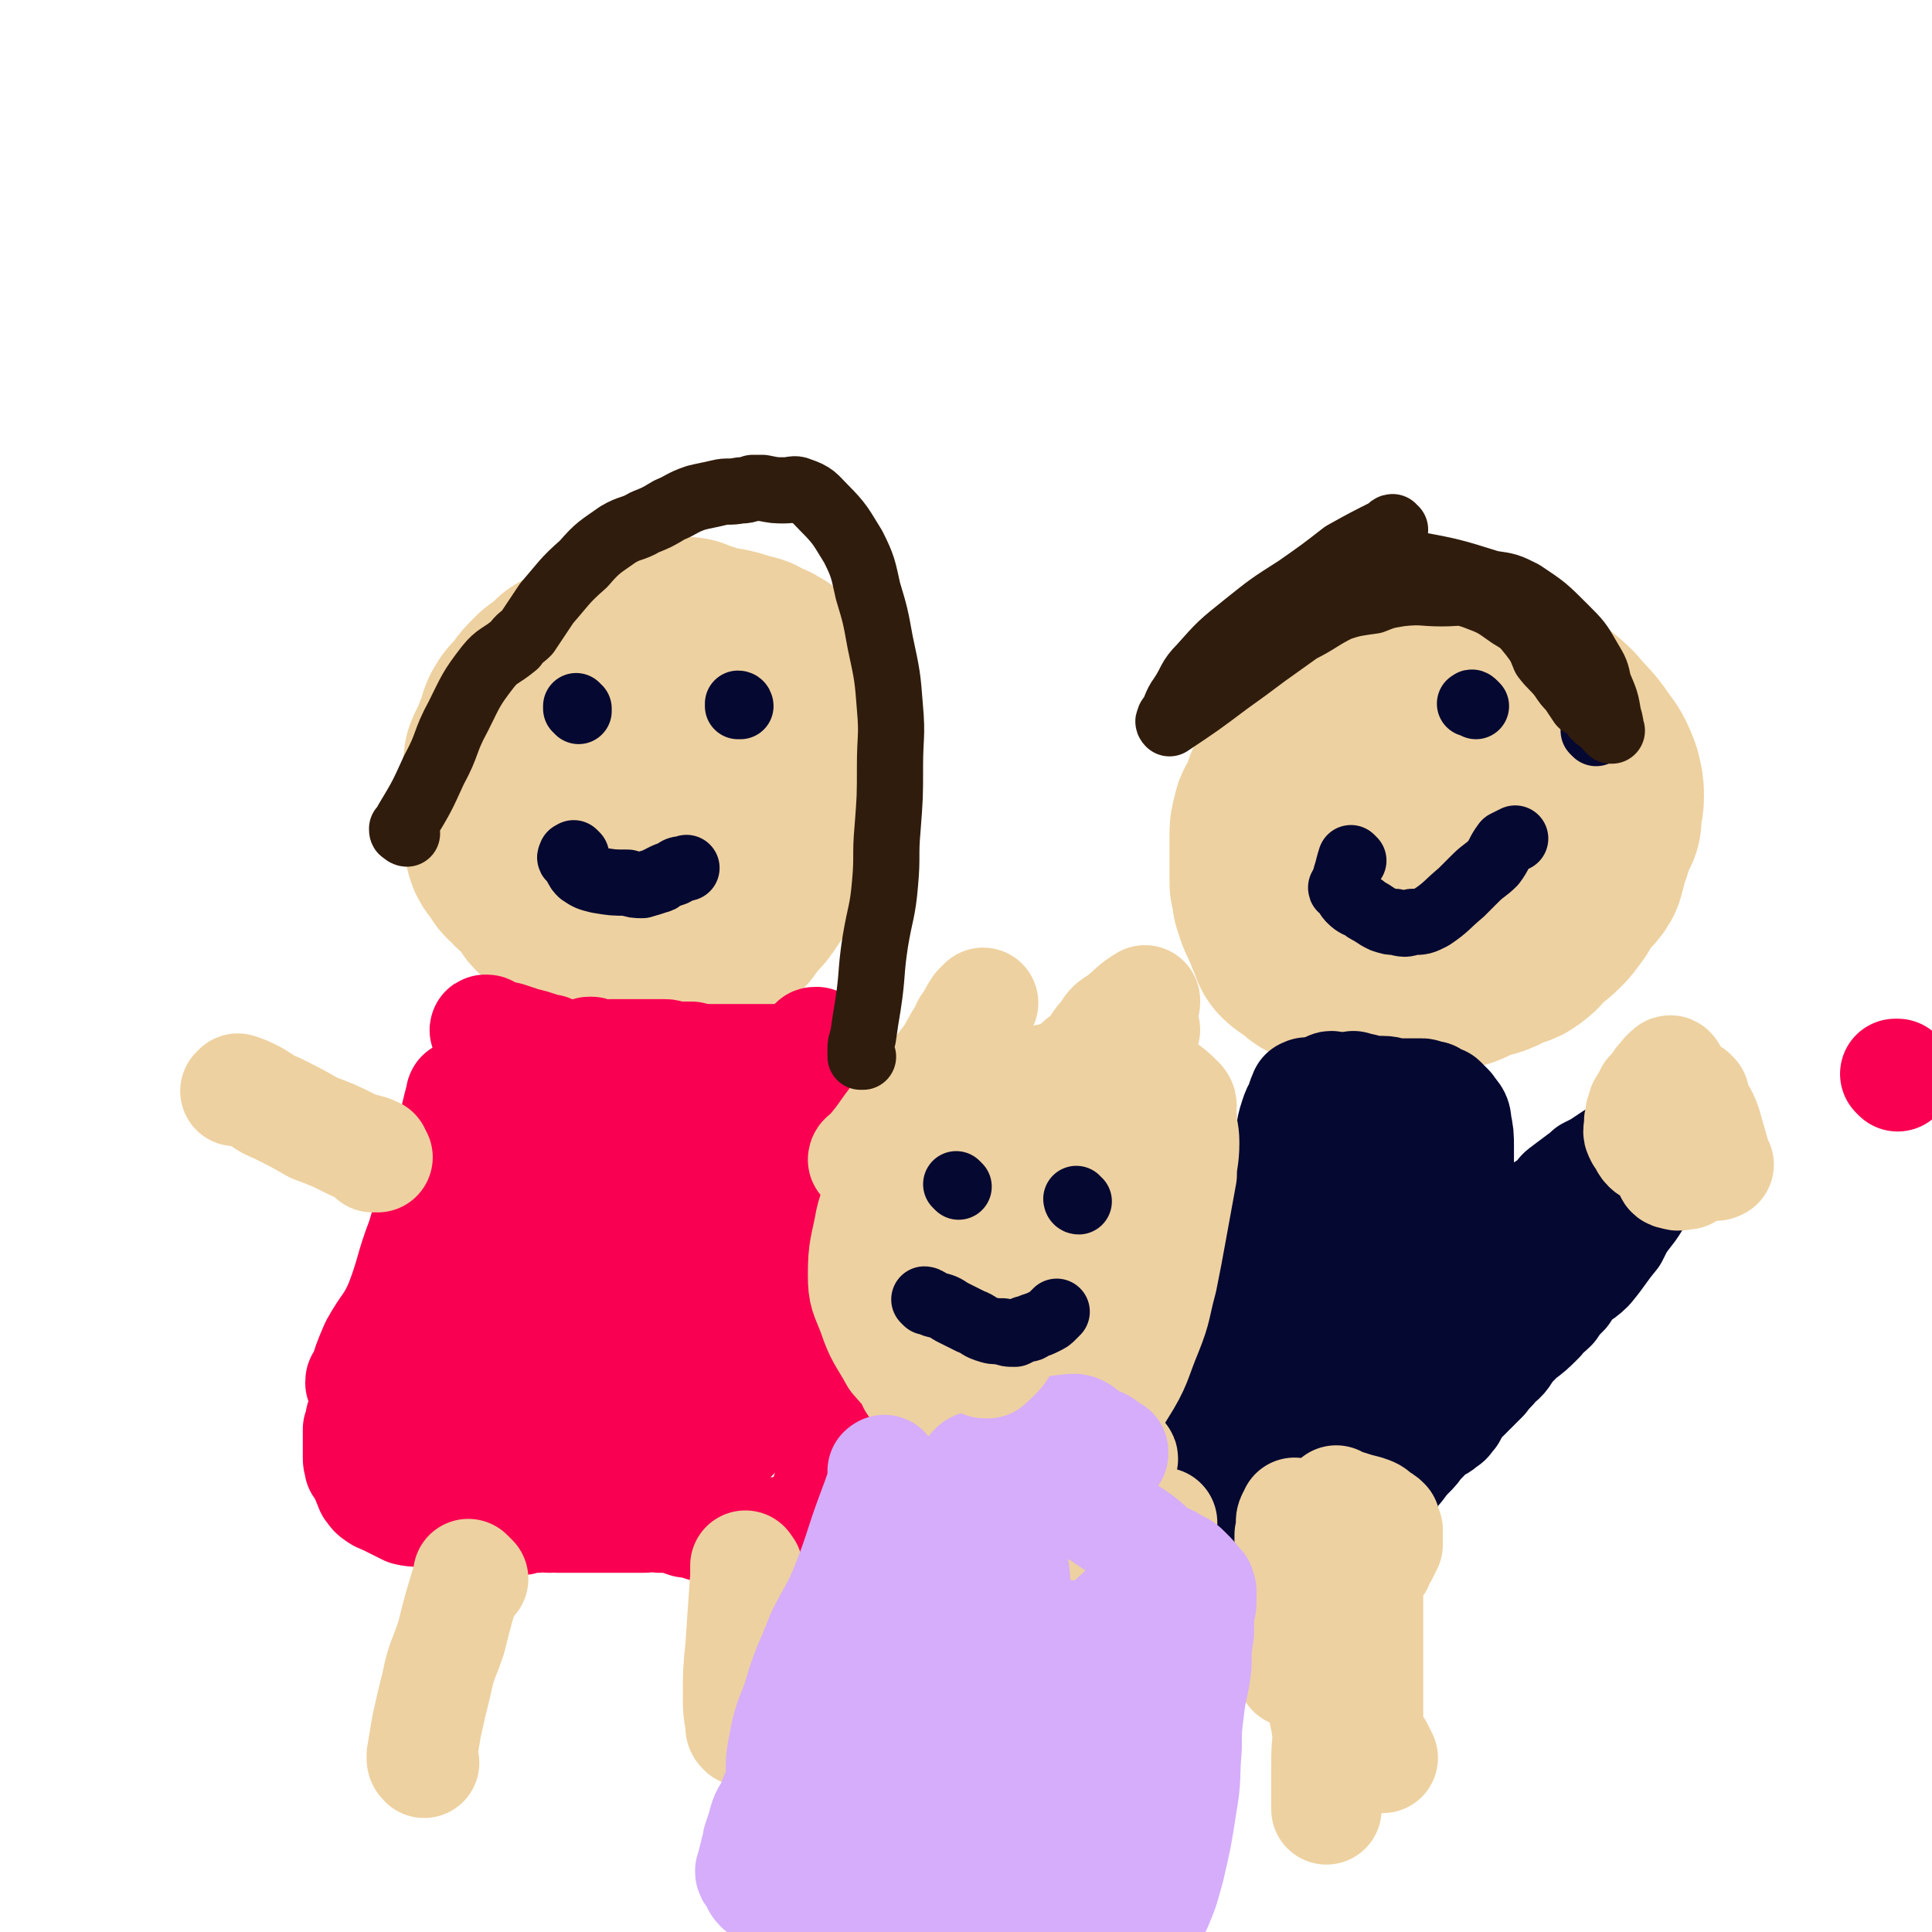 <svg viewBox='0 0 788 788' version='1.1' xmlns='http://www.w3.org/2000/svg' xmlns:xlink='http://www.w3.org/1999/xlink'><g fill='none' stroke='#EED1A0' stroke-width='90' stroke-linecap='round' stroke-linejoin='round'><path d='M252,303c0,-1 0,-1 -1,-1 0,-1 -1,0 -1,0 1,0 1,0 2,0 '/><path d='M253,304c0,0 -1,0 -1,-1 -1,0 -1,-1 -1,-1 0,0 0,1 0,1 -1,0 -1,-1 -1,-1 0,0 0,0 -1,0 0,0 0,-1 -1,-1 0,0 0,0 0,0 -1,0 -1,0 -1,0 -3,1 -3,1 -6,2 -3,2 -3,2 -6,4 -1,1 -1,1 -2,2 -2,1 -2,0 -3,2 0,0 0,0 0,1 -2,2 -2,2 -3,5 0,0 0,0 1,1 0,1 0,1 0,2 0,1 0,1 0,3 0,1 0,1 0,2 0,2 -1,2 0,3 0,3 -1,3 0,5 2,2 3,2 6,4 2,1 2,1 4,2 3,2 3,1 5,2 3,1 3,2 6,2 2,1 3,0 5,0 2,0 2,1 5,0 1,0 1,-1 3,-1 2,0 2,1 4,1 2,-1 2,-1 5,-2 2,-1 2,-2 5,-3 1,-1 1,-1 2,-2 2,-2 2,-2 4,-4 2,-1 2,-1 4,-3 1,-1 1,-1 2,-2 0,-1 0,-1 0,-2 1,-1 2,-1 2,-2 1,-1 0,-1 1,-2 0,-1 1,-1 1,-2 0,-1 0,-1 0,-2 0,-2 1,-2 1,-3 0,-2 -1,-2 -1,-3 0,0 0,-1 0,-1 0,-1 -1,-1 -1,-2 -1,-1 -1,-1 -2,-2 -3,-3 -3,-3 -6,-6 -2,-2 -2,-1 -4,-3 -1,-1 -1,-1 -2,-2 0,0 0,0 -1,0 -1,-1 -1,-1 -1,-1 -1,-1 -1,-1 -2,-2 '/><path d='M281,265c-1,0 -1,-1 -1,-1 -1,0 -1,0 -2,1 0,0 1,0 1,1 -1,0 -2,-1 -2,-1 0,0 0,1 0,1 0,1 -1,0 -1,0 0,0 0,0 0,0 -1,0 -1,0 -2,0 -2,0 -2,0 -5,0 -3,0 -3,0 -6,0 -3,0 -3,1 -6,1 -3,1 -3,0 -6,1 -1,0 0,1 -1,1 -7,4 -8,3 -15,7 -2,1 -2,1 -3,3 -3,2 -3,2 -6,4 -1,1 -1,1 -2,2 -3,3 -2,3 -5,7 -2,1 -2,1 -3,3 -1,1 0,1 0,1 -2,4 -1,4 -3,7 -1,4 -2,4 -3,7 -1,1 0,1 0,2 -1,4 -1,4 -2,8 0,2 1,2 1,3 0,3 0,3 0,6 0,1 0,1 0,3 0,3 0,3 0,7 1,2 0,3 1,5 0,2 1,2 3,5 1,2 1,2 3,3 1,2 1,2 3,3 2,2 2,2 4,4 1,2 1,2 2,3 1,1 0,1 1,2 3,2 3,2 6,4 2,1 2,1 4,2 3,1 3,0 5,1 3,1 3,1 6,2 5,1 5,1 10,1 4,1 4,1 9,1 3,0 3,0 7,0 1,0 1,-1 3,-1 3,-1 3,0 7,0 2,0 2,0 5,0 3,0 3,0 6,-1 3,-2 2,-3 5,-6 3,-3 3,-3 5,-6 2,-3 2,-3 4,-6 1,-2 2,-2 3,-5 1,-1 0,-1 1,-2 0,-4 0,-4 1,-8 0,-3 0,-3 1,-6 1,-2 1,-2 2,-4 2,-4 2,-4 3,-9 1,-3 1,-3 1,-6 1,-3 1,-3 1,-6 1,-2 0,-2 0,-5 0,-1 0,-1 0,-3 0,-2 0,-2 0,-5 0,-1 0,-1 0,-2 0,-2 0,-2 0,-3 0,-2 0,-2 -1,-4 0,-1 1,-1 1,-1 -1,-2 -1,-2 -2,-4 -1,-2 -1,-2 -3,-3 -1,-1 -1,-1 -2,-2 -1,-2 -1,-2 -3,-3 -1,-1 -2,0 -3,-1 -2,-1 -1,-1 -3,-2 -4,-1 -4,-1 -7,-2 -4,-1 -4,-1 -7,-1 -2,-1 -2,-1 -5,-1 -1,-1 -1,-1 -1,-1 -1,-1 -1,0 -2,0 -1,0 -1,0 -2,0 -1,0 -1,0 -1,0 -1,0 -1,-1 -2,-1 0,0 0,0 0,0 '/><path d='M577,333c0,-1 -1,-1 -1,-1 0,-1 0,0 1,0 '/><path d='M592,308c0,0 -1,-1 -1,-1 -1,-1 -1,-1 -1,-1 0,0 0,0 0,0 0,0 0,0 -1,0 -1,-1 -1,-1 -2,-1 -3,-1 -3,0 -5,-1 -3,0 -3,-1 -5,-1 -3,0 -3,0 -5,0 -2,0 -2,0 -4,1 -2,0 -2,1 -4,2 -3,1 -4,0 -7,1 -4,2 -4,2 -8,5 -3,2 -3,3 -5,6 -3,4 -3,4 -5,8 -3,3 -3,3 -5,6 -1,4 -1,4 -2,8 -1,3 -2,3 -2,6 -1,5 -1,5 -1,10 0,3 0,3 0,6 0,3 0,3 0,6 0,2 0,2 0,4 0,2 0,2 0,4 0,1 1,0 1,1 1,0 2,0 3,1 2,1 2,1 4,2 2,1 2,0 4,1 2,1 2,2 4,2 2,0 3,0 4,0 3,0 3,1 5,2 1,0 1,0 3,0 2,1 2,1 4,1 1,0 1,0 2,0 1,0 1,0 3,1 0,0 0,1 1,1 1,0 1,-1 3,0 2,0 2,0 4,0 2,0 2,0 5,0 1,0 1,0 2,0 4,0 4,0 8,0 2,-1 2,-1 4,-1 3,-1 3,-1 7,-1 2,-1 3,-1 5,-1 1,-1 1,-1 1,-1 6,-3 6,-3 11,-6 1,0 1,0 1,-1 2,-2 2,-2 4,-3 1,-1 1,-1 2,-2 2,-2 2,-3 4,-5 1,-2 1,-1 2,-3 1,0 0,0 0,-1 2,-4 3,-4 5,-9 1,-2 1,-2 1,-3 0,-1 0,-1 0,-1 1,-3 1,-3 1,-5 0,-1 0,-1 0,-2 0,0 0,0 0,-1 0,-1 0,-1 0,-3 0,0 0,0 0,-1 0,-2 0,-2 0,-4 0,-1 0,-1 0,-3 0,-1 0,-1 0,-2 0,-2 0,-2 0,-4 0,-2 0,-2 0,-4 0,-2 0,-2 0,-4 0,-2 0,-2 0,-4 0,-2 0,-2 -1,-3 -1,-2 -1,-2 -2,-3 -1,-2 -1,-2 -3,-4 -2,-3 -2,-3 -4,-5 -2,-3 -2,-2 -5,-5 -1,-1 -1,-1 -3,-3 0,0 -1,0 -1,0 -2,-1 -2,-2 -3,-3 -1,0 -1,0 -1,0 -2,-1 -2,-2 -3,-2 -2,-1 -2,-1 -4,-2 -3,0 -3,0 -5,-1 -3,0 -3,0 -6,-1 -3,0 -3,0 -7,-1 -2,0 -2,0 -5,-1 -2,0 -2,0 -4,1 -3,0 -3,0 -7,0 -2,0 -2,0 -5,0 -2,0 -2,-1 -4,0 -3,0 -3,1 -5,2 -1,1 -2,0 -3,1 -2,2 -2,2 -4,4 -2,2 -2,2 -4,4 -3,2 -2,2 -4,5 -2,2 -2,2 -4,5 -2,2 -2,2 -3,4 -2,2 -3,2 -4,5 -1,1 0,1 0,2 0,3 1,4 0,6 -2,3 -3,2 -5,5 -1,2 -1,2 -1,4 -1,2 -1,2 -2,5 -1,1 -2,1 -2,3 -1,3 -1,3 -1,6 0,1 0,1 0,1 0,2 0,2 0,4 0,0 0,0 0,1 0,1 0,1 0,3 0,1 0,1 0,2 0,2 0,2 0,4 0,1 0,1 0,2 0,1 0,1 0,2 0,0 1,0 1,1 1,2 0,2 0,4 0,1 0,1 1,2 0,2 0,2 1,4 0,0 0,0 0,0 1,1 1,1 1,2 0,1 1,1 1,2 1,2 1,2 1,3 1,0 1,0 1,1 1,0 1,0 1,1 1,1 0,2 0,3 2,2 2,1 4,3 2,1 2,2 4,3 2,1 2,0 5,1 3,1 3,1 7,2 3,0 3,1 6,1 2,1 2,0 5,1 2,0 2,0 4,0 1,0 1,0 3,0 1,0 1,0 2,0 1,0 1,0 2,0 1,0 1,0 3,0 1,-1 2,-1 2,-2 1,0 0,1 0,1 3,0 4,0 7,0 1,0 2,0 3,0 2,-1 2,-1 4,-2 0,0 0,0 1,0 2,0 2,0 4,-1 2,-1 2,-1 4,-2 1,0 1,0 2,-1 3,-1 3,0 5,-1 3,-1 3,-2 5,-3 3,-1 4,0 6,-2 3,-2 2,-2 4,-5 3,-2 4,-2 7,-5 2,-2 2,-2 4,-5 1,-1 1,-1 1,-2 1,-1 1,-1 2,-3 2,-2 1,-2 3,-4 1,-2 2,-1 3,-3 1,-1 0,-2 1,-3 1,-5 2,-6 3,-10 0,0 -1,1 -1,1 1,-2 1,-2 2,-4 0,-2 0,-2 1,-3 0,-1 0,-1 1,-1 0,-2 0,-2 0,-3 0,-3 1,-3 1,-6 0,-3 0,-3 -1,-7 -2,-5 -2,-5 -5,-9 -4,-6 -5,-6 -10,-12 -4,-4 -5,-4 -9,-8 -2,-1 -2,-1 -4,-2 -2,-1 -2,-1 -3,-2 -2,-1 -2,-1 -4,-2 -2,0 -2,0 -4,-1 0,0 0,1 0,1 -1,-1 0,-1 -1,-1 0,0 0,0 0,0 '/></g>
<g fill='none' stroke='#F90052' stroke-width='45' stroke-linecap='round' stroke-linejoin='round'><path d='M217,434c0,0 -1,-1 -1,-1 -1,0 -1,0 -1,0 0,0 1,0 1,0 -1,-1 -1,-1 -1,0 -1,0 -1,0 -1,0 -2,4 -3,3 -5,7 -2,4 -2,4 -4,7 -2,3 -1,3 -3,6 -1,2 -2,2 -3,5 -1,2 -1,2 -1,4 -1,2 -1,1 -2,3 -1,1 0,1 -1,3 -1,3 -1,3 -3,6 -1,3 -1,3 -3,5 -1,3 -1,3 -2,5 -1,3 0,3 -1,6 -1,2 -2,2 -3,4 -1,6 -1,6 -2,11 -1,1 0,1 0,2 -1,3 -2,3 -3,6 -2,2 -2,2 -3,5 -1,3 -1,3 -2,6 -2,4 -2,4 -4,7 0,2 0,2 -1,3 -1,3 -1,3 -2,7 -1,3 0,3 -2,5 -1,3 -2,2 -3,4 -1,1 -1,2 -2,3 -1,2 -1,2 -2,3 -1,2 -2,2 -3,4 0,0 0,0 0,1 0,2 0,2 0,4 -1,2 -1,2 -2,4 -1,1 0,1 -1,2 -1,2 -1,2 -2,3 -1,1 0,1 -1,3 0,1 0,1 -1,2 0,2 0,2 -1,4 0,1 0,1 0,2 0,1 0,1 0,2 0,1 0,1 0,3 0,1 0,1 0,2 0,1 0,1 0,2 0,2 0,2 1,3 0,1 -1,1 0,1 2,4 2,4 4,9 1,1 1,2 3,3 1,1 2,1 4,2 2,1 2,1 4,2 2,1 2,1 4,2 4,1 4,0 7,1 3,0 3,0 6,1 3,0 3,0 6,0 3,0 3,0 6,0 3,0 3,-1 6,0 3,0 3,1 6,1 1,0 1,0 3,0 1,0 1,1 2,1 2,0 2,0 3,0 0,0 0,0 1,0 2,0 1,-1 3,-1 2,-1 2,0 4,0 3,-1 3,0 5,0 2,-1 2,0 3,0 3,0 3,0 5,0 4,0 4,0 7,0 3,0 3,0 6,0 5,0 5,0 10,0 4,0 4,0 7,0 4,0 4,-1 7,0 3,0 3,0 5,0 3,1 3,1 6,2 3,0 3,0 5,1 3,1 3,1 7,1 3,1 3,1 6,1 4,1 4,0 7,1 2,0 2,0 4,0 3,0 3,0 6,0 1,0 1,0 2,0 2,0 2,0 4,0 1,-1 0,-1 1,-1 2,-1 2,1 4,0 2,-1 2,-2 4,-3 0,-1 0,-1 1,-1 0,-1 0,-1 1,-2 2,-2 2,-2 4,-5 1,-2 1,-2 1,-4 1,-2 1,-2 2,-3 0,-1 0,-1 1,-1 0,-4 0,-4 0,-8 1,-3 1,-3 1,-7 0,-3 0,-3 0,-6 0,-1 0,-1 0,-3 0,-3 0,-3 1,-6 0,-3 0,-3 0,-6 0,-3 -1,-3 0,-6 0,-2 0,-2 0,-4 0,-3 0,-3 0,-6 0,-2 0,-2 0,-4 0,-2 0,-2 0,-4 0,-3 0,-3 0,-6 0,-3 0,-3 0,-6 0,-2 0,-2 0,-5 0,-3 0,-3 -1,-7 0,-4 0,-5 -1,-9 0,-5 0,-5 -2,-9 -1,-3 -1,-3 -3,-6 -1,-2 -1,-2 -2,-4 0,0 -1,0 -1,-1 0,-1 0,-1 0,-2 -1,-1 -2,-1 -2,-2 -1,-2 1,-2 0,-4 0,-2 -1,-2 -2,-4 -1,-2 0,-2 -1,-3 -1,-2 -1,-2 -2,-3 0,-1 0,-1 -1,-3 0,0 0,0 0,0 -1,-4 -2,-4 -3,-7 -1,-1 -1,-1 -1,-2 0,-1 0,-1 0,-1 0,-1 0,-1 0,-1 -1,-1 -1,-1 -1,-2 0,-1 0,-1 0,-2 -1,-1 -1,-1 -1,-2 -1,-1 -1,-1 -1,-1 0,-1 0,-1 0,-1 -1,-1 -1,-1 -2,-3 0,0 0,0 -1,-1 -2,-2 -2,-2 -5,-4 -1,-2 -1,-2 -3,-4 -1,-1 -1,-1 -3,-1 -1,-1 -2,-1 -3,-1 -1,-1 -1,-1 -3,-2 -3,-1 -3,-1 -6,-2 -1,0 -1,0 -2,0 -1,-1 -2,0 -3,-1 -2,0 -2,-1 -4,-2 -2,0 -2,0 -3,0 -2,0 -2,0 -4,0 -2,0 -2,-1 -4,-1 -2,0 -2,0 -5,0 -2,0 -2,0 -4,0 -3,0 -3,0 -5,0 -2,0 -2,0 -4,0 -2,0 -2,0 -4,0 -3,0 -3,1 -6,0 -1,0 -1,-1 -2,-1 -1,0 -1,0 -2,1 -1,0 -1,0 -1,0 0,0 0,0 0,0 '/><path d='M225,429c0,0 0,0 -1,-1 0,0 0,0 -1,0 0,0 0,0 0,0 -2,0 -2,0 -3,-1 -3,-1 -3,-1 -7,-2 -3,-1 -3,-1 -6,-2 -5,-1 -6,-2 -9,-3 -1,0 1,1 1,1 0,-1 0,-1 -1,-1 '/><path d='M260,435c0,0 -1,0 -1,-1 0,0 0,0 1,0 0,0 0,0 1,0 6,0 6,0 12,0 4,0 4,0 8,-1 4,0 4,0 8,-1 4,0 4,0 7,0 3,0 3,0 6,0 2,0 2,0 4,0 2,0 2,0 4,0 1,0 1,0 3,0 2,0 2,0 5,0 2,0 2,0 5,0 4,0 4,0 8,0 '/><path d='M334,426c0,0 -1,-1 -1,-1 -1,0 -1,0 -1,1 0,0 1,0 1,1 -1,1 -1,1 -2,3 -1,6 -1,6 -1,12 -1,6 -2,7 -1,13 0,6 0,6 1,13 1,3 1,3 1,7 1,4 1,4 1,8 0,3 0,3 0,5 1,2 1,2 1,4 1,1 1,1 2,3 1,0 1,0 1,1 0,1 0,1 0,2 1,1 1,1 1,1 1,1 1,1 1,2 1,2 0,2 1,4 1,0 1,0 1,1 1,1 0,1 1,3 0,2 0,2 1,4 0,1 -1,1 0,1 0,3 0,3 1,7 0,2 0,2 1,4 1,4 1,4 2,7 1,2 0,2 1,4 1,2 1,2 2,3 '/><path d='M191,449c-1,0 -1,-1 -1,-1 -1,-1 -1,-1 -1,-1 0,0 0,0 0,0 -1,0 -1,-1 -1,0 -4,15 -3,15 -7,30 -4,14 -5,14 -9,28 -5,13 -4,14 -9,27 -4,9 -5,8 -10,17 -3,7 -3,7 -5,14 -1,0 -1,0 -1,1 '/><path d='M250,458c0,0 -1,-1 -1,-1 -1,-1 -1,-1 -1,-1 -3,4 -3,5 -5,9 -5,9 -5,9 -9,18 -5,10 -5,10 -9,19 -4,10 -4,10 -8,19 -2,5 -2,5 -4,9 -3,5 -3,5 -5,10 -1,3 -1,3 -3,6 -1,2 -2,2 -3,4 0,1 1,1 1,3 0,1 0,1 0,1 -1,0 -1,0 -1,0 0,-2 0,-3 2,-5 10,-22 9,-22 20,-43 11,-19 11,-18 22,-37 5,-7 5,-6 10,-13 2,-2 2,-2 3,-4 1,0 1,1 1,1 0,0 1,0 1,0 -6,20 -5,21 -11,41 -5,16 -6,16 -13,31 -5,13 -5,13 -10,25 -5,11 -5,10 -10,21 -3,4 -3,4 -5,9 -1,3 -1,4 -2,7 -2,3 -2,3 -3,5 0,0 0,0 0,0 0,1 -1,1 -1,1 0,0 0,0 1,-1 3,-19 2,-19 7,-37 6,-20 6,-20 15,-39 8,-19 9,-19 19,-37 7,-13 8,-13 16,-25 1,-2 1,-1 3,-2 0,-1 0,-1 1,-1 0,-1 0,-2 0,-1 0,2 1,3 1,7 -2,18 -2,18 -6,36 -4,16 -5,15 -9,31 -2,11 -3,11 -4,22 -1,7 -1,7 -1,14 0,3 1,3 1,6 0,0 0,0 0,1 0,0 1,0 1,0 11,-22 11,-23 22,-45 7,-15 7,-15 14,-31 4,-9 4,-9 9,-18 1,-2 0,-2 1,-4 1,-1 0,-1 1,-2 0,-1 1,-1 1,-1 0,0 1,1 1,2 -3,21 -3,21 -6,41 -2,14 -2,14 -4,28 -1,10 -1,10 -2,20 0,7 0,7 0,15 0,3 1,3 1,7 0,2 0,2 0,4 0,1 1,0 1,1 0,1 0,1 0,1 0,0 0,-1 1,-2 4,-22 4,-22 8,-44 3,-13 3,-13 7,-27 4,-15 4,-15 8,-29 2,-6 3,-6 5,-13 0,0 0,0 0,0 0,0 0,1 0,1 0,0 0,-1 0,-1 0,0 0,0 0,1 -5,14 -6,14 -10,29 -3,10 -3,11 -5,21 -2,8 -1,8 -2,16 -1,9 -1,9 -2,19 0,7 0,7 0,13 0,3 0,3 0,6 0,2 0,2 0,5 0,2 1,3 0,5 0,0 0,-1 0,0 -1,0 -1,1 -1,1 -4,-1 -4,-1 -8,-2 -8,-2 -8,-1 -15,-4 -8,-3 -8,-4 -16,-8 -6,-3 -6,-4 -12,-7 -12,-4 -12,-5 -24,-7 -6,-1 -7,0 -14,0 -4,0 -4,0 -9,0 -4,0 -4,0 -8,1 -2,0 -2,0 -5,2 -1,0 -1,1 -1,1 -1,0 0,-1 0,0 0,0 -1,0 -1,1 0,0 0,0 0,0 6,0 6,0 11,-1 8,-1 8,-1 15,-2 8,-1 8,-1 15,-1 7,0 7,0 14,1 6,1 6,1 11,2 1,0 1,0 2,1 1,0 1,1 1,1 1,0 1,0 1,0 0,0 -1,0 -2,1 -15,1 -15,1 -31,3 -8,0 -8,0 -16,1 -5,0 -5,0 -9,1 -4,0 -4,-1 -7,0 -4,0 -4,1 -7,1 -1,0 -1,0 -2,0 0,-1 0,-1 -1,0 0,0 0,0 0,0 0,0 -1,0 -1,0 0,0 0,1 1,1 12,3 12,4 23,6 10,1 10,0 19,0 8,0 8,0 16,1 3,0 3,0 7,1 2,0 3,0 4,0 1,-1 0,-1 -1,0 -3,1 -3,1 -7,2 -16,5 -16,5 -33,9 -5,1 -5,1 -11,2 -7,1 -7,1 -13,1 -5,0 -5,-1 -11,-1 -1,-1 -1,-1 -2,-1 0,0 -1,1 -1,0 0,0 0,-1 0,-1 0,0 1,1 1,1 14,-5 14,-6 28,-10 6,-2 6,-1 13,-2 4,-1 4,-1 9,-1 2,0 2,1 4,1 1,0 1,0 2,0 1,0 1,0 2,0 0,0 0,0 1,0 0,0 0,0 0,0 0,0 0,0 0,0 '/><path d='M774,439c0,0 -1,-1 -1,-1 0,0 0,0 1,0 0,0 0,0 0,0 '/></g>
<g fill='none' stroke='#050831' stroke-width='45' stroke-linecap='round' stroke-linejoin='round'><path d='M553,444c0,0 -1,-1 -1,-1 -1,0 -1,1 -1,1 0,0 0,0 0,0 0,0 0,0 0,1 0,0 -1,0 -1,0 -2,4 -2,4 -4,7 -2,3 -1,3 -3,6 -1,2 -2,2 -3,5 -1,1 0,1 0,2 -1,3 -1,3 -1,5 -1,2 -1,2 -2,4 0,0 0,1 0,1 -1,2 -1,2 -2,3 0,1 -1,1 -1,1 -1,2 0,2 -1,4 0,1 -1,1 -1,2 0,0 0,0 0,1 0,1 0,1 -1,1 '/><path d='M552,462c0,0 0,-1 -1,-1 0,0 -1,0 -1,1 0,0 1,0 1,1 -2,6 -3,6 -5,13 -3,7 -2,7 -5,14 -2,4 -2,4 -4,9 -1,5 -1,5 -3,11 0,3 -1,2 -1,5 -1,5 0,5 0,10 0,3 0,3 0,6 -1,5 -1,5 -2,9 -2,4 -2,5 -3,9 -1,1 -1,1 -1,1 -3,9 -3,9 -5,17 0,2 0,2 0,4 -1,4 -1,4 -1,7 -1,4 -1,4 -1,8 -1,4 0,4 0,8 0,3 -1,3 -1,5 0,3 0,3 0,6 0,2 0,2 0,4 0,1 0,1 0,2 -1,2 0,3 0,5 -1,1 -1,1 -2,2 0,1 0,1 -1,2 0,1 0,1 -1,2 0,0 0,0 -1,1 0,2 0,2 -1,4 0,1 0,2 0,3 -1,0 0,-2 0,-2 0,0 -1,1 -1,2 0,1 0,1 0,2 0,1 0,1 0,1 0,0 -1,0 -1,0 0,1 0,1 0,2 '/><path d='M534,447c0,-1 0,-1 -1,-1 0,-1 0,0 -1,0 0,0 0,0 0,1 -1,1 -1,1 -1,3 -2,3 -2,3 -3,6 -2,6 -1,6 -2,11 -2,7 -1,7 -3,14 -2,8 -3,8 -4,16 -3,11 -2,11 -5,23 -1,9 -1,9 -3,19 -3,9 -4,9 -7,19 -2,8 -1,9 -3,17 0,2 0,2 0,4 '/><path d='M559,462c0,-1 -1,-1 -1,-1 -1,-1 -1,0 -1,0 -1,3 -1,3 -3,5 -2,6 -2,6 -5,12 -3,8 -4,8 -7,16 -3,9 -2,9 -5,18 -3,7 -3,7 -5,15 -3,10 -3,10 -5,21 -2,9 -1,9 -4,17 -3,8 -5,8 -8,15 -1,3 -1,3 -1,6 -1,4 -1,3 -2,7 -1,3 -1,3 -2,7 -1,2 -1,2 -2,5 0,3 -1,3 -1,6 0,2 0,2 0,3 0,4 0,4 0,7 0,1 0,1 0,2 -1,2 0,2 0,3 0,0 0,0 0,1 0,0 0,0 0,1 '/><path d='M528,473c0,0 0,-1 -1,-1 0,0 0,0 -1,0 -2,6 -1,6 -3,12 -2,7 -2,7 -5,14 -2,6 -2,6 -4,12 -3,7 -3,7 -6,13 -1,4 -1,4 -2,7 -2,7 -2,7 -4,13 -1,3 -2,3 -2,6 -2,6 -2,6 -3,13 -1,3 1,3 0,7 -1,4 -2,4 -4,8 -1,3 -1,3 -2,6 -1,4 -2,4 -3,7 -1,3 0,3 -1,6 0,0 0,0 0,0 -1,0 -1,0 -1,1 0,1 0,2 0,3 -1,1 0,1 0,1 -1,2 -1,2 -2,3 0,1 1,0 1,1 0,0 0,0 0,1 0,0 0,0 0,1 0,1 0,1 0,2 0,2 0,2 1,3 0,1 0,1 1,2 0,0 0,0 0,1 1,2 0,3 2,5 1,2 2,2 5,3 2,2 2,2 4,3 1,1 1,1 2,2 2,1 2,1 4,3 0,0 0,0 1,0 1,0 1,0 1,0 1,0 2,0 2,0 2,1 2,1 3,2 1,1 1,1 1,1 1,1 1,1 2,1 1,0 1,0 1,0 1,1 1,1 1,1 0,0 0,0 0,0 1,0 1,0 1,0 2,-1 2,-1 3,-3 3,-3 3,-3 6,-6 2,-4 2,-4 3,-8 1,-1 0,-1 1,-2 3,-10 5,-9 8,-19 1,-5 0,-5 1,-10 1,-6 1,-5 3,-11 1,-5 1,-5 3,-10 1,-5 1,-5 2,-10 2,-5 1,-5 2,-11 2,-6 2,-5 4,-11 2,-7 2,-7 5,-14 1,-3 1,-3 2,-6 1,-1 1,-1 1,-2 1,-1 1,-1 1,-3 1,-2 2,-2 3,-5 0,-1 0,-1 1,-3 1,-2 1,-2 2,-4 1,-3 0,-3 1,-6 0,-2 -1,-2 0,-3 0,-3 1,-2 2,-4 0,-1 0,-1 0,-1 0,-1 0,-1 1,-1 0,-1 1,-1 1,-2 0,-1 -1,-1 0,-1 0,0 0,0 0,0 1,-1 0,-1 1,-1 1,-3 2,-3 3,-6 '/><path d='M543,445c0,0 -1,0 -1,-1 0,0 0,-1 1,-1 0,0 0,1 0,1 1,0 1,0 3,0 5,0 5,0 10,0 3,1 3,1 6,1 1,0 1,0 2,0 3,0 3,1 6,1 1,0 1,0 3,0 2,0 2,0 5,0 1,0 1,0 2,0 1,0 1,1 2,1 0,0 1,0 2,0 0,0 0,0 0,1 1,0 1,-1 1,0 1,0 1,0 1,1 1,0 1,0 2,0 0,0 0,0 1,1 1,1 1,1 2,2 2,3 3,3 3,6 1,5 1,5 1,10 0,3 0,3 0,7 0,4 -1,4 -1,7 0,4 0,4 0,7 0,4 1,4 0,8 0,4 0,4 -1,9 0,5 0,5 -1,10 -1,4 0,5 -2,9 -1,5 -2,4 -5,9 -2,4 -1,4 -3,7 -2,4 -2,4 -4,8 -3,4 -3,4 -5,9 -2,3 -1,3 -2,6 -2,3 -2,3 -3,6 -1,2 -1,1 -2,4 -1,2 -1,2 -2,5 -1,3 -1,3 -2,5 -1,3 -2,3 -3,5 -1,3 -1,3 -1,5 -2,4 -2,4 -3,8 -1,3 -2,2 -3,5 -1,2 -1,2 -1,4 0,4 0,4 -1,8 0,0 0,0 0,1 -1,2 -1,2 -2,4 -1,1 -1,1 -1,2 0,0 0,1 0,1 0,0 0,0 -1,1 0,0 0,0 0,0 0,1 0,1 0,1 '/><path d='M501,510c0,-1 0,-1 -1,-1 0,-1 0,0 -1,0 0,0 0,0 0,0 0,0 -1,0 -1,-1 0,0 0,0 0,0 0,0 0,0 0,0 -1,0 -1,0 -1,-1 0,0 0,0 -1,-1 0,0 0,0 0,0 -2,-2 -2,-2 -3,-4 -2,-3 -2,-3 -3,-6 -2,-5 -2,-5 -4,-9 -1,-3 -1,-3 -2,-7 -1,-1 -1,-1 -1,-2 -1,-6 0,-6 -2,-12 0,-2 -1,-2 -3,-4 -1,-2 -1,-2 -2,-4 -1,-3 0,-3 -1,-6 -1,0 -1,0 -1,0 -1,0 -1,0 -1,-1 0,0 0,0 -1,0 -2,-2 -2,-3 -4,-5 -4,-3 -4,-3 -7,-6 -1,0 -1,-1 -1,-1 -1,-1 -2,0 -2,-1 -1,-1 0,-1 -1,-2 0,0 0,0 -1,-1 0,0 -1,0 -1,0 0,0 0,0 -1,-1 0,0 0,0 0,0 -1,0 -1,0 -1,1 -1,0 -1,0 -1,0 0,1 -1,1 -1,1 -1,3 -1,3 -1,6 -1,3 -1,3 0,6 1,7 1,7 3,13 1,4 1,4 1,7 1,4 1,4 2,8 0,4 -1,4 1,9 1,4 1,3 3,7 1,3 1,3 2,5 1,4 0,4 2,7 2,7 2,7 4,14 1,4 1,4 2,7 1,4 2,4 2,7 1,3 0,4 1,7 1,3 1,3 3,6 0,3 0,3 1,5 1,4 1,4 2,7 0,3 0,3 1,5 1,2 1,2 2,5 0,0 0,0 0,0 0,2 1,2 1,3 0,0 -1,0 0,0 0,0 0,0 0,1 '/><path d='M589,546c0,0 -1,-1 -1,-1 0,0 -1,1 -1,1 0,0 1,-1 1,-1 2,-2 2,-2 4,-4 3,-3 3,-2 6,-5 3,-2 2,-2 5,-5 1,-1 1,-1 3,-3 1,-1 1,-1 3,-3 2,-2 3,-2 5,-4 0,0 0,0 0,-1 1,0 1,0 1,-1 1,0 1,0 1,-1 1,0 0,0 1,0 1,-1 1,-1 3,-1 '/><path d='M589,516c0,-1 -1,-1 -1,-1 0,-1 0,0 1,0 0,0 0,0 1,0 3,-1 3,-1 7,-3 4,-1 4,-1 8,-2 6,-2 6,-2 10,-5 3,-2 3,-2 6,-4 5,-4 4,-4 9,-8 1,-1 1,-1 2,-1 2,-2 2,-2 4,-4 1,-2 2,-2 3,-3 4,-3 4,-3 8,-6 1,0 1,0 1,-1 2,-1 2,-1 4,-2 3,-2 3,-2 6,-4 2,-1 2,-1 3,-2 3,-2 3,-2 6,-4 0,0 0,0 1,0 1,0 1,0 2,0 0,-1 0,0 1,0 0,0 0,0 1,0 0,0 0,-1 1,0 0,0 1,0 1,1 1,2 1,2 1,4 -1,2 -1,2 -1,3 -1,4 -1,4 -2,7 -2,3 -2,3 -3,5 -1,2 -1,2 -2,4 -3,5 -4,5 -7,10 -1,2 -1,2 -2,4 -5,6 -5,7 -10,13 -4,4 -5,3 -9,7 -2,1 -1,2 -1,3 -3,3 -3,3 -5,6 -3,3 -3,2 -5,5 -4,4 -4,4 -8,7 -2,2 -2,2 -4,4 -3,4 -2,4 -6,7 -2,3 -3,3 -5,6 -2,2 -2,2 -4,4 -2,2 -2,2 -4,4 -3,3 -3,3 -5,7 -2,2 -1,2 -3,3 -2,2 -3,2 -5,3 -3,2 -2,3 -5,5 -2,3 -2,3 -4,5 -4,4 -3,4 -6,7 -1,1 -2,1 -2,2 -1,1 -1,1 -1,2 -1,2 -1,3 -1,4 0,1 -1,0 -1,0 -3,3 -3,4 -6,8 '/><path d='M484,606c0,-1 -1,-1 -1,-1 0,-1 0,-1 0,-1 0,0 0,0 0,0 -1,1 0,1 0,1 -3,4 -3,4 -6,8 -3,7 -3,7 -7,13 -4,7 -5,6 -8,13 -2,3 -1,4 -2,7 -1,2 -2,2 -3,4 -3,4 -2,4 -5,9 -2,4 -2,4 -5,8 -2,4 -2,4 -4,8 -2,3 -2,3 -3,5 0,1 0,0 -1,0 0,1 0,1 0,1 -1,2 0,3 -1,4 0,0 0,0 0,0 0,1 0,1 0,1 '/><path d='M471,606c0,0 -1,0 -1,-1 0,0 1,0 1,0 -1,0 -1,0 -1,1 -2,2 -2,2 -3,4 -6,8 -6,8 -12,17 -3,6 -3,6 -7,13 -3,6 -3,6 -6,13 -2,4 -1,5 -3,9 0,0 0,0 0,1 -2,4 -2,4 -4,9 0,2 -1,2 -2,5 0,3 0,3 0,6 -1,4 0,4 -1,7 0,1 0,1 -1,2 0,1 0,1 -1,2 0,0 1,0 1,1 0,0 -1,0 -1,0 0,0 0,0 0,1 '/><path d='M536,627c0,-1 -1,-1 -1,-1 0,-1 1,-1 1,-1 0,0 0,0 0,1 0,5 1,5 1,9 1,8 1,8 2,16 1,5 1,5 1,11 1,7 1,7 1,14 0,6 0,6 0,12 0,6 1,6 1,12 0,5 0,5 0,10 0,2 0,2 0,4 0,2 0,2 1,4 0,1 0,1 0,2 -1,0 0,0 0,1 0,0 0,0 0,0 0,1 0,1 0,1 0,0 -1,-1 0,-1 0,-2 0,-2 0,-4 1,-4 0,-4 0,-8 0,-6 1,-6 0,-12 0,-2 -1,-2 -1,-4 0,-2 0,-3 0,-5 0,-3 0,-3 0,-7 -1,-7 -1,-7 -1,-15 0,-8 0,-8 0,-16 0,-4 0,-4 0,-7 0,-1 0,-1 0,-2 0,-1 0,-1 0,-2 0,0 0,0 0,-1 0,0 0,0 0,0 1,6 2,7 2,13 1,7 1,7 2,13 0,4 0,4 0,9 0,5 0,5 0,10 0,3 0,3 0,7 0,3 0,3 0,6 0,2 0,2 0,4 0,1 0,1 0,3 '/></g>
<g fill='none' stroke='#EED1A0' stroke-width='45' stroke-linecap='round' stroke-linejoin='round'><path d='M461,645c0,0 -1,0 -1,-1 0,0 1,0 1,0 0,-1 0,-1 0,-1 0,0 0,0 0,0 0,-1 0,-2 0,-1 -1,2 -1,3 -2,6 -5,10 -5,10 -9,20 -4,8 -3,8 -6,15 -3,6 -3,6 -5,12 -1,1 0,1 0,3 0,0 -1,0 -1,1 0,0 0,0 0,1 0,0 0,0 0,0 2,-2 2,-2 4,-5 7,-14 9,-13 15,-27 5,-10 4,-11 7,-21 3,-8 3,-8 6,-16 1,-3 1,-3 2,-6 1,-1 1,-1 1,-2 0,-1 0,-1 0,-1 0,0 0,0 1,0 0,-1 0,-1 0,-1 -1,0 -1,0 -1,1 -2,3 -3,3 -4,7 -5,10 -4,10 -9,21 -2,6 -3,6 -6,12 -3,7 -3,6 -7,13 -2,6 -2,6 -4,12 -1,1 -1,1 -1,2 -1,2 -1,2 -2,4 0,0 1,0 1,1 -1,1 -1,1 -1,2 0,1 0,1 0,1 0,-2 0,-3 1,-6 2,-14 1,-15 4,-29 2,-7 4,-7 7,-14 2,-5 1,-5 3,-10 1,-3 1,-3 3,-5 0,-2 0,-2 1,-3 0,-1 1,-1 1,-3 0,0 0,0 0,-1 0,0 0,0 0,0 0,-1 0,-1 0,-1 0,0 0,-1 -1,0 -1,0 -1,0 -2,2 -7,10 -8,9 -15,20 -5,8 -5,8 -9,17 -3,8 -3,8 -6,16 -2,5 -2,5 -3,10 0,0 0,-1 0,-1 -1,5 -1,5 -1,10 -1,0 0,0 0,1 -1,0 -2,1 -2,1 1,-3 1,-4 2,-7 3,-9 3,-9 5,-18 2,-7 1,-7 3,-15 2,-6 2,-6 4,-12 2,-7 2,-7 5,-14 0,-1 0,-1 1,-3 1,-5 2,-5 4,-10 0,-1 -1,0 -1,0 0,0 1,0 1,0 0,-1 0,-1 0,-1 0,-1 1,0 1,0 0,-1 0,-1 0,-1 0,-1 0,0 1,-1 0,0 -1,0 0,-1 0,0 0,0 0,0 1,-1 0,-1 0,-1 0,-1 1,0 1,-1 0,0 0,0 0,-1 2,-4 2,-4 4,-8 1,-3 2,-3 3,-7 0,0 0,0 0,-1 0,-1 1,-1 1,-2 0,0 0,0 0,-1 0,0 1,0 1,0 0,0 0,-1 0,-1 0,0 1,-1 1,0 0,0 0,0 0,0 -2,4 -2,4 -3,8 -3,6 -3,6 -6,12 -3,8 -2,8 -5,15 -2,8 -2,8 -4,16 -1,4 -1,4 -2,8 -1,6 0,7 -1,13 -1,5 -1,5 -3,11 -1,2 -2,2 -3,5 0,1 0,2 0,3 0,1 0,1 0,2 0,1 0,1 0,2 0,0 0,0 0,0 '/><path d='M547,674c0,0 -1,-1 -1,-1 -1,-1 -1,-1 -1,-1 0,0 1,0 1,0 -1,3 -2,3 -2,7 -1,13 -1,13 -2,27 -1,7 -1,7 -1,15 0,7 0,7 0,14 0,2 0,3 0,3 0,0 0,-1 0,-2 0,0 0,2 0,1 1,-9 1,-10 1,-20 1,-9 2,-9 3,-18 1,-9 0,-9 1,-18 1,-6 1,-6 1,-12 0,-4 0,-4 0,-7 0,-1 0,-1 0,-1 0,-1 0,-1 0,-1 0,-1 0,-1 0,-1 0,-1 0,-1 0,-1 0,3 -1,3 -1,6 0,10 0,10 0,19 -1,6 -1,6 -1,11 0,5 0,5 0,10 0,2 0,2 0,3 0,1 -1,1 -1,2 0,0 0,0 0,0 0,1 -1,0 -1,0 0,0 0,0 0,0 -1,-2 -1,-2 -2,-5 0,-3 -1,-3 -1,-7 0,-3 0,-3 1,-7 1,-3 1,-3 3,-6 '/><path d='M534,671c0,0 -1,-1 -1,-1 0,0 0,-1 0,-1 -1,0 -1,1 -1,1 -2,-7 -3,-7 -4,-14 -1,-8 -1,-8 0,-16 0,-3 0,-3 0,-6 1,-2 1,-2 1,-3 0,0 0,0 0,0 0,0 0,-1 0,0 0,1 1,1 1,3 0,10 0,10 0,21 -1,7 -1,7 -2,14 0,4 0,4 -1,9 0,1 0,1 0,2 0,1 0,1 0,1 0,1 0,1 0,1 0,0 0,-1 0,-1 -1,-15 -2,-15 -2,-30 0,-10 1,-10 1,-20 0,-3 0,-3 0,-5 1,-2 1,-2 1,-4 0,-1 -1,-1 0,-3 0,0 0,0 1,0 0,0 -1,-1 0,-1 0,0 0,0 0,0 0,-1 0,-1 0,-1 0,0 1,0 1,1 '/><path d='M562,638c0,0 -1,-1 -1,-1 0,0 0,-1 0,-1 1,0 1,1 1,1 1,-1 1,-2 2,-3 1,-2 1,-2 2,-4 0,-2 0,-2 0,-4 0,-1 0,-1 0,-2 -1,-1 -1,-2 -1,-3 -1,-1 -1,-1 -3,-2 -2,-2 -2,-2 -5,-3 -4,-1 -4,-1 -7,-2 -2,0 -2,0 -3,-1 -1,0 -1,0 -1,0 0,0 0,0 0,0 -1,0 -1,0 -1,0 0,-1 0,-1 0,-1 0,0 -1,1 0,1 0,1 0,0 1,0 1,1 1,1 2,2 2,1 2,1 4,2 2,1 2,1 3,2 0,1 0,1 0,1 1,0 1,0 1,0 1,1 0,1 0,2 0,4 0,4 1,9 0,6 0,6 1,13 0,4 0,3 0,7 0,7 0,7 0,14 0,10 0,10 0,21 0,5 0,5 0,11 0,3 0,3 0,7 0,1 0,1 1,3 1,3 1,3 3,6 1,2 1,2 2,4 '/><path d='M682,438c0,-1 -1,-2 -1,-1 -2,1 -2,2 -4,4 -2,3 -2,3 -4,5 -1,2 -1,2 -2,4 -1,1 -1,1 -1,2 0,0 0,0 0,0 -1,2 -1,2 -1,4 -1,2 0,2 0,3 -1,2 -1,3 0,4 0,1 0,0 1,1 1,1 0,2 2,4 1,1 2,1 4,2 0,1 0,1 1,1 0,1 0,1 1,1 1,2 1,3 3,5 0,0 -1,0 0,0 0,1 0,2 2,2 2,1 2,0 5,0 '/><path d='M691,447c0,0 -1,-1 -1,-1 -1,0 -1,1 -1,1 0,0 1,-1 1,0 1,0 0,0 0,1 3,6 4,5 6,11 2,7 2,7 4,14 0,1 0,1 0,2 0,1 0,0 1,0 '/><path d='M467,420c0,0 0,-1 -1,-1 0,0 0,1 0,1 0,0 0,-1 0,-1 0,0 -1,0 -1,0 -1,0 -1,0 -1,0 -6,2 -6,2 -11,5 -7,4 -6,5 -12,9 -4,4 -5,3 -8,7 -3,2 -2,3 -4,6 -1,0 -1,0 -2,1 -1,1 -2,2 -1,2 4,-2 5,-4 10,-8 8,-6 8,-5 16,-12 4,-4 3,-5 7,-10 2,-3 2,-3 4,-6 2,-2 2,-2 3,-4 0,0 0,0 1,0 0,-1 0,-1 0,-1 0,0 0,0 0,0 -5,3 -5,4 -10,8 -3,2 -4,2 -6,6 -2,2 -2,2 -4,5 0,0 0,0 0,1 0,1 0,1 0,1 -1,1 -1,1 0,1 0,0 0,0 0,0 '/><path d='M154,472c0,0 -1,-1 -1,-1 0,0 -1,1 -1,1 0,-1 1,-1 1,-2 -4,-2 -5,-1 -9,-3 -8,-4 -8,-4 -16,-7 -7,-4 -7,-4 -15,-8 -5,-2 -4,-2 -9,-5 -4,-2 -4,-2 -7,-3 0,0 0,0 -1,1 0,0 0,0 0,0 '/><path d='M353,474c0,-1 -1,-1 -1,-1 0,-1 1,-1 2,-2 8,-9 7,-10 15,-19 8,-9 9,-8 16,-18 5,-6 4,-7 9,-14 0,-2 1,-2 2,-3 1,-3 1,-3 3,-6 1,-1 1,-1 2,-2 '/><path d='M193,644c0,0 -1,-1 -1,-1 -1,-1 -1,-1 -1,-1 0,0 0,1 0,1 -4,13 -4,13 -7,25 -3,9 -4,9 -6,19 -2,8 -2,8 -4,17 -1,6 -1,6 -2,12 0,2 0,2 1,3 0,0 0,0 0,0 '/><path d='M305,640c0,0 0,0 -1,-1 0,0 0,-1 0,0 0,1 0,2 0,4 -1,14 -1,14 -2,29 -1,10 -1,10 -1,20 0,5 0,5 1,11 0,2 0,2 1,3 '/><path d='M435,459c0,-1 -1,-1 -1,-1 0,-1 1,-1 1,-1 -1,-1 -1,-1 -1,-1 -1,-2 0,-2 -1,-3 -2,-3 -3,-3 -5,-5 -3,-2 -4,-2 -7,-2 -6,-1 -6,-2 -12,-1 -10,1 -11,0 -19,4 -9,4 -8,6 -15,12 -6,7 -6,7 -10,15 -4,6 -4,7 -7,14 -2,4 -2,4 -3,8 -2,11 -3,11 -3,22 0,8 1,8 4,16 3,9 4,9 9,18 7,8 7,8 15,15 8,7 8,7 18,12 8,4 8,4 17,5 7,1 7,1 15,0 7,-1 9,1 15,-3 7,-6 7,-8 12,-16 7,-11 6,-12 11,-24 4,-10 3,-10 6,-21 2,-10 2,-10 4,-21 2,-11 2,-11 4,-22 0,-6 1,-6 1,-13 0,-5 -1,-5 -1,-10 -1,-4 1,-5 -1,-7 -6,-6 -7,-6 -15,-9 -8,-3 -9,-3 -17,-2 -9,0 -9,1 -18,5 -10,5 -11,5 -20,13 -11,10 -10,11 -20,22 -4,5 -5,5 -8,11 -6,11 -6,12 -9,24 -3,13 -2,13 -3,26 0,6 0,6 0,11 0,4 0,4 1,8 0,3 -1,3 0,5 0,2 2,2 3,3 0,0 0,-1 0,-1 -1,0 0,1 0,1 0,0 -1,0 0,-1 0,-6 -1,-6 0,-12 3,-14 2,-14 6,-28 3,-10 5,-9 10,-19 4,-9 3,-9 8,-18 3,-7 3,-8 7,-15 2,-2 2,-2 4,-4 5,-5 5,-5 11,-9 2,0 2,0 4,1 5,2 9,-1 11,4 6,13 5,15 6,31 2,16 2,16 0,32 -1,11 -2,12 -6,22 -3,10 -3,10 -9,19 -4,7 -3,8 -10,13 -5,3 -6,4 -13,4 -6,0 -7,-1 -13,-4 -6,-3 -8,-2 -10,-8 -7,-13 -6,-14 -8,-29 -1,-12 -3,-13 1,-25 4,-12 7,-11 14,-22 5,-6 5,-6 11,-12 3,-3 3,-4 8,-6 5,-2 6,-1 11,0 5,1 5,2 9,5 4,3 6,3 8,7 4,10 3,11 4,22 0,10 1,11 -2,21 -1,5 -3,4 -7,9 -1,1 0,2 -2,3 0,1 -1,0 -2,1 0,0 0,0 0,0 -1,0 -2,0 -2,-1 0,-12 -2,-13 0,-25 1,-8 2,-8 5,-15 2,-2 2,-2 3,-5 0,0 0,0 0,-1 1,0 1,0 1,0 1,0 1,0 1,1 -1,16 0,16 -1,32 0,3 -1,3 -2,6 0,1 0,1 0,1 0,0 0,0 0,1 0,0 -1,0 -1,0 0,-1 0,-1 0,-3 2,-6 2,-6 4,-11 0,-2 0,-2 1,-3 2,-2 2,-2 3,-3 1,-1 1,-1 1,-1 2,0 2,0 3,-1 1,0 1,0 2,0 4,5 5,5 7,10 3,5 2,6 3,11 0,2 0,2 -1,4 0,1 0,1 -1,3 0,0 1,0 1,0 -1,1 -1,0 -1,1 -1,0 0,1 0,1 0,0 -1,0 -1,0 '/></g>
<g fill='none' stroke='#D5ADFB' stroke-width='45' stroke-linecap='round' stroke-linejoin='round'><path d='M362,601c-1,0 -1,-1 -1,-1 -1,0 -1,0 -1,0 0,0 1,-1 1,0 -2,8 -2,8 -5,16 -6,16 -5,16 -11,31 -4,10 -5,10 -10,20 -5,13 -6,13 -10,27 -4,10 -4,10 -6,21 -1,6 0,7 -1,13 -1,4 -2,4 -3,8 -2,4 -3,4 -4,9 -1,3 -1,3 -2,6 0,3 -1,3 -1,5 -1,3 -1,3 -1,5 0,1 0,1 0,1 0,1 -1,1 -1,1 0,1 0,1 1,2 2,3 1,3 3,5 5,3 5,4 10,6 9,3 9,3 18,4 11,1 11,0 21,0 12,0 12,0 23,0 9,1 8,1 17,1 7,1 7,1 15,1 6,0 5,1 11,1 5,0 5,0 10,0 4,0 4,0 7,1 3,0 4,-1 6,0 3,0 3,1 5,3 1,0 2,0 3,0 1,1 1,1 3,2 1,0 1,-1 3,0 0,0 0,1 0,1 0,0 0,-1 1,-1 1,-1 1,0 2,-1 4,-5 4,-5 7,-11 3,-7 3,-8 5,-15 3,-13 3,-13 5,-26 2,-11 1,-12 2,-23 0,-8 0,-8 1,-16 1,-9 2,-9 3,-18 0,-7 0,-7 1,-13 0,-4 0,-4 0,-8 1,-3 1,-3 1,-6 0,-1 0,-1 0,-1 0,-1 0,-1 0,-1 0,0 0,0 0,0 0,-1 0,-1 0,-1 0,0 0,0 -1,-1 0,-1 1,-1 0,-1 -2,-3 -2,-3 -5,-6 -2,-2 -2,-2 -5,-3 -2,-2 -3,-2 -6,-3 -5,-4 -5,-5 -11,-9 -3,-2 -3,-1 -5,-3 -6,-4 -6,-4 -12,-8 -3,-2 -2,-2 -5,-5 -3,-2 -3,-2 -6,-4 -5,-4 -6,-4 -10,-7 -1,0 0,1 0,0 0,0 0,0 0,0 -1,-1 -1,-1 -1,-1 0,0 0,0 0,0 '/><path d='M399,600c0,0 0,0 -1,-1 0,0 -1,0 -1,0 1,-1 1,-1 2,-1 2,0 2,0 5,0 7,-1 7,-2 14,-3 7,-1 7,0 15,-1 6,-1 6,-1 12,-1 3,0 3,0 7,0 0,0 0,0 0,0 1,0 1,0 1,0 1,0 1,0 1,0 0,0 0,0 0,-1 -4,-2 -3,-3 -7,-4 -6,-3 -6,-6 -11,-5 -12,1 -13,3 -24,8 -12,7 -12,7 -24,16 -6,5 -5,5 -10,11 -4,5 -4,5 -7,10 -2,4 -2,4 -3,7 -2,7 -2,7 -3,13 -1,12 -1,12 -2,24 -1,11 -2,11 -2,22 -1,9 0,9 -1,17 0,6 0,6 -1,12 0,4 0,4 1,9 0,1 0,1 0,2 0,0 0,0 0,0 -1,1 -1,0 -1,1 0,0 0,1 0,1 1,-7 1,-8 2,-16 3,-12 2,-12 6,-25 3,-11 4,-11 8,-22 3,-10 2,-11 6,-20 2,-4 3,-4 5,-8 3,-5 3,-5 6,-10 0,-1 0,-1 1,-1 0,-1 -1,-1 0,-2 0,0 1,-1 1,0 -4,14 -5,15 -10,29 -6,18 -7,18 -12,37 -4,15 -4,15 -7,30 -1,9 -1,9 -3,17 0,1 0,1 0,1 0,1 -1,1 -1,2 0,0 1,0 1,0 1,-5 1,-5 3,-9 7,-26 6,-26 14,-51 7,-20 8,-20 16,-40 4,-8 4,-8 9,-16 3,-5 3,-5 6,-11 1,-1 1,-2 2,-2 0,0 -1,0 -1,1 1,18 4,18 3,36 -2,24 -4,24 -7,48 -3,19 -3,19 -5,39 -1,12 -1,12 -1,24 0,4 0,4 1,8 0,0 -1,0 0,1 0,0 0,-1 0,-1 5,-9 6,-9 10,-18 5,-14 6,-14 10,-29 4,-14 2,-15 6,-29 3,-13 3,-13 7,-25 0,-3 0,-3 1,-6 0,0 0,0 0,-1 0,0 0,0 0,0 -2,13 -3,13 -4,26 -2,16 -2,16 -4,33 0,10 0,10 0,20 0,5 0,5 1,9 1,3 1,3 2,6 0,0 0,0 0,0 0,0 0,0 1,0 4,-4 5,-3 9,-8 9,-14 10,-14 17,-30 6,-14 5,-14 10,-29 4,-15 4,-15 7,-29 2,-6 2,-6 3,-11 1,-2 1,-2 1,-3 1,-1 1,-1 1,-1 1,0 0,-1 0,-1 0,0 1,0 1,0 0,-1 0,-1 0,0 0,22 2,23 0,45 -1,14 -2,14 -4,28 -1,4 -1,4 -1,7 0,3 -1,3 -1,5 0,0 0,0 0,1 0,0 0,0 0,0 1,-15 1,-16 2,-32 1,-9 2,-9 2,-18 1,-12 1,-12 2,-25 0,-2 -1,-2 -1,-4 0,-3 0,-3 0,-6 0,0 0,0 0,0 0,-1 0,-1 0,-1 -12,4 -14,1 -23,9 -20,18 -18,21 -34,44 -11,15 -8,17 -19,32 -6,10 -8,8 -15,18 -5,7 -4,8 -9,16 -1,1 -1,1 -2,2 -3,4 -3,4 -5,8 -2,4 -2,4 -5,9 -1,2 -1,2 -2,4 -1,1 -1,1 -1,2 -1,0 -1,-1 -1,0 -2,0 -2,1 -3,0 -5,-4 -6,-4 -9,-11 -6,-13 -7,-14 -9,-29 -2,-17 0,-17 0,-35 0,-6 1,-6 2,-13 0,-1 0,-1 0,-3 -1,0 0,0 0,0 0,0 0,0 0,0 -6,20 -7,20 -12,41 -2,9 -2,9 -3,19 -1,5 0,5 0,10 '/></g>
<g fill='none' stroke='#EED1A0' stroke-width='45' stroke-linecap='round' stroke-linejoin='round'><path d='M416,492c-1,0 -1,-1 -1,-1 -1,0 -1,1 -1,1 0,1 0,1 0,1 0,0 0,0 0,0 2,0 2,0 4,-1 1,0 1,-1 2,-1 1,0 1,0 1,0 2,7 3,7 3,14 -1,12 -1,13 -5,24 -3,10 -4,10 -9,18 -2,5 -3,5 -7,9 0,0 -1,0 -1,0 -1,0 0,0 0,0 1,-7 -1,-7 0,-13 3,-11 3,-11 8,-21 2,-6 2,-6 5,-11 1,-1 2,-1 3,-2 2,-2 1,-2 3,-3 1,-1 1,0 2,-1 0,0 -1,-1 0,-1 0,0 0,1 0,1 0,3 0,4 -1,7 -1,4 -1,4 -3,7 0,1 -1,1 -1,1 0,1 0,0 -1,0 0,0 0,1 0,0 -1,-3 -1,-3 0,-7 2,-11 2,-11 5,-22 3,-9 2,-10 6,-19 3,-6 4,-6 8,-12 1,-2 1,-2 3,-3 1,-1 1,-1 1,-2 1,-1 1,-1 1,-2 2,-3 2,-2 3,-5 1,-3 1,-3 1,-6 0,-1 0,-1 -1,-1 -4,-2 -4,-2 -9,-2 -8,1 -8,1 -16,3 -9,3 -9,3 -17,7 -6,5 -6,5 -11,11 -2,3 -1,3 -2,6 -1,2 -2,2 -3,4 -1,3 0,3 -1,5 '/></g>
<g fill='none' stroke='#050831' stroke-width='27' stroke-linecap='round' stroke-linejoin='round'><path d='M236,290c0,0 0,-1 -1,-1 0,-1 0,-1 0,-1 0,0 0,1 1,1 '/><path d='M302,288c0,0 0,-1 -1,-1 0,0 0,1 0,1 '/><path d='M235,349c0,0 -1,-1 -1,-1 0,0 0,0 -1,1 0,0 0,-1 0,0 0,0 -1,1 0,1 0,0 1,0 1,0 1,1 0,2 1,3 1,2 1,2 2,3 3,2 3,2 7,3 6,1 6,1 12,1 3,1 3,1 6,1 3,-1 4,-1 6,-2 1,0 1,0 2,-1 2,-1 2,-1 5,-2 2,-2 2,-1 5,-2 '/><path d='M602,288c-1,-1 -1,-1 -1,-1 -1,-1 -1,0 -1,0 0,0 -1,0 0,0 0,0 0,0 0,0 '/><path d='M651,299c0,0 -1,-1 -1,-1 0,0 0,0 0,0 0,0 0,0 1,0 '/><path d='M552,351c0,0 -1,-1 -1,-1 -1,3 -1,4 -2,7 0,1 0,1 -1,3 0,1 0,1 -1,2 0,1 1,0 1,0 0,1 0,1 1,2 1,2 1,2 2,3 2,2 3,2 5,3 1,1 1,1 3,2 3,2 3,2 5,3 3,1 3,1 5,1 4,1 4,1 7,0 4,0 4,0 8,-2 6,-4 6,-5 12,-10 3,-3 3,-3 6,-6 3,-3 4,-3 7,-6 3,-4 2,-4 5,-8 2,-1 2,-1 4,-2 '/><path d='M391,484c0,0 -1,-1 -1,-1 0,0 0,0 0,0 '/><path d='M440,490c-1,0 -1,-1 -1,-1 '/><path d='M378,531c0,0 -1,-1 -1,-1 1,0 2,1 4,2 4,1 4,1 7,3 4,2 4,2 8,4 3,1 3,2 6,3 3,1 3,1 7,1 2,1 2,1 5,1 2,-1 2,-1 4,-2 2,0 2,0 3,-1 3,-1 3,-1 5,-2 2,-1 2,-1 3,-2 1,-1 1,-1 2,-2 '/></g>
<g fill='none' stroke='#301C0C' stroke-width='27' stroke-linecap='round' stroke-linejoin='round'><path d='M569,216c-1,0 -1,-1 -1,-1 -1,0 -1,1 -1,1 0,0 0,0 0,0 -10,5 -10,5 -19,10 -9,7 -9,7 -19,14 -11,7 -11,7 -21,15 -10,8 -10,8 -18,17 -5,5 -4,6 -8,12 -3,4 -2,5 -5,9 0,1 0,0 0,1 0,0 -1,0 0,1 0,0 0,0 0,0 12,-8 12,-8 24,-17 7,-5 7,-5 15,-11 7,-5 7,-5 14,-10 8,-4 8,-5 16,-9 6,-2 7,-2 14,-3 5,-2 5,-2 11,-3 9,-1 9,0 17,0 7,0 7,-1 13,1 8,3 8,3 15,8 5,3 5,3 9,8 3,4 3,4 5,9 3,4 4,4 7,8 2,3 2,3 4,5 2,3 2,3 4,6 2,1 2,1 3,2 3,3 2,3 5,5 1,1 1,0 2,1 1,1 1,1 1,2 1,0 1,0 1,1 1,0 0,0 0,0 0,-2 0,-3 -1,-6 -1,-6 -1,-6 -4,-13 -1,-5 -1,-5 -4,-10 -4,-7 -4,-7 -10,-13 -8,-8 -8,-8 -17,-14 -6,-3 -6,-3 -13,-4 -16,-5 -16,-5 -32,-8 -3,-1 -3,1 -5,1 -3,-1 -3,-2 -6,-3 -4,-2 -5,-2 -8,-3 0,0 1,0 1,0 '/><path d='M166,340c0,0 -1,0 -1,-1 -1,0 -1,0 -1,-1 1,-1 1,-1 2,-3 6,-10 6,-10 11,-21 6,-11 4,-11 10,-22 5,-10 5,-11 12,-20 4,-5 5,-4 11,-9 2,-3 3,-3 5,-5 4,-6 4,-6 8,-12 7,-8 7,-9 15,-16 6,-7 7,-7 14,-12 5,-3 6,-2 11,-5 5,-2 5,-2 10,-5 5,-2 5,-3 11,-5 4,-1 5,-1 9,-2 4,-1 4,0 9,-1 2,0 2,0 5,-1 2,0 2,0 4,0 5,1 5,1 9,1 3,0 4,-1 6,0 6,2 6,3 10,7 7,7 7,8 12,16 4,8 4,9 6,18 3,10 3,10 5,21 3,14 3,14 4,27 1,11 0,12 0,23 0,13 0,13 -1,26 -1,11 0,11 -1,22 -1,12 -2,12 -4,24 -2,13 -1,13 -3,26 -1,6 -1,6 -2,13 -1,3 -1,3 -1,5 0,1 0,1 0,2 0,0 0,0 0,1 0,0 1,0 1,0 '/></g>
</svg>